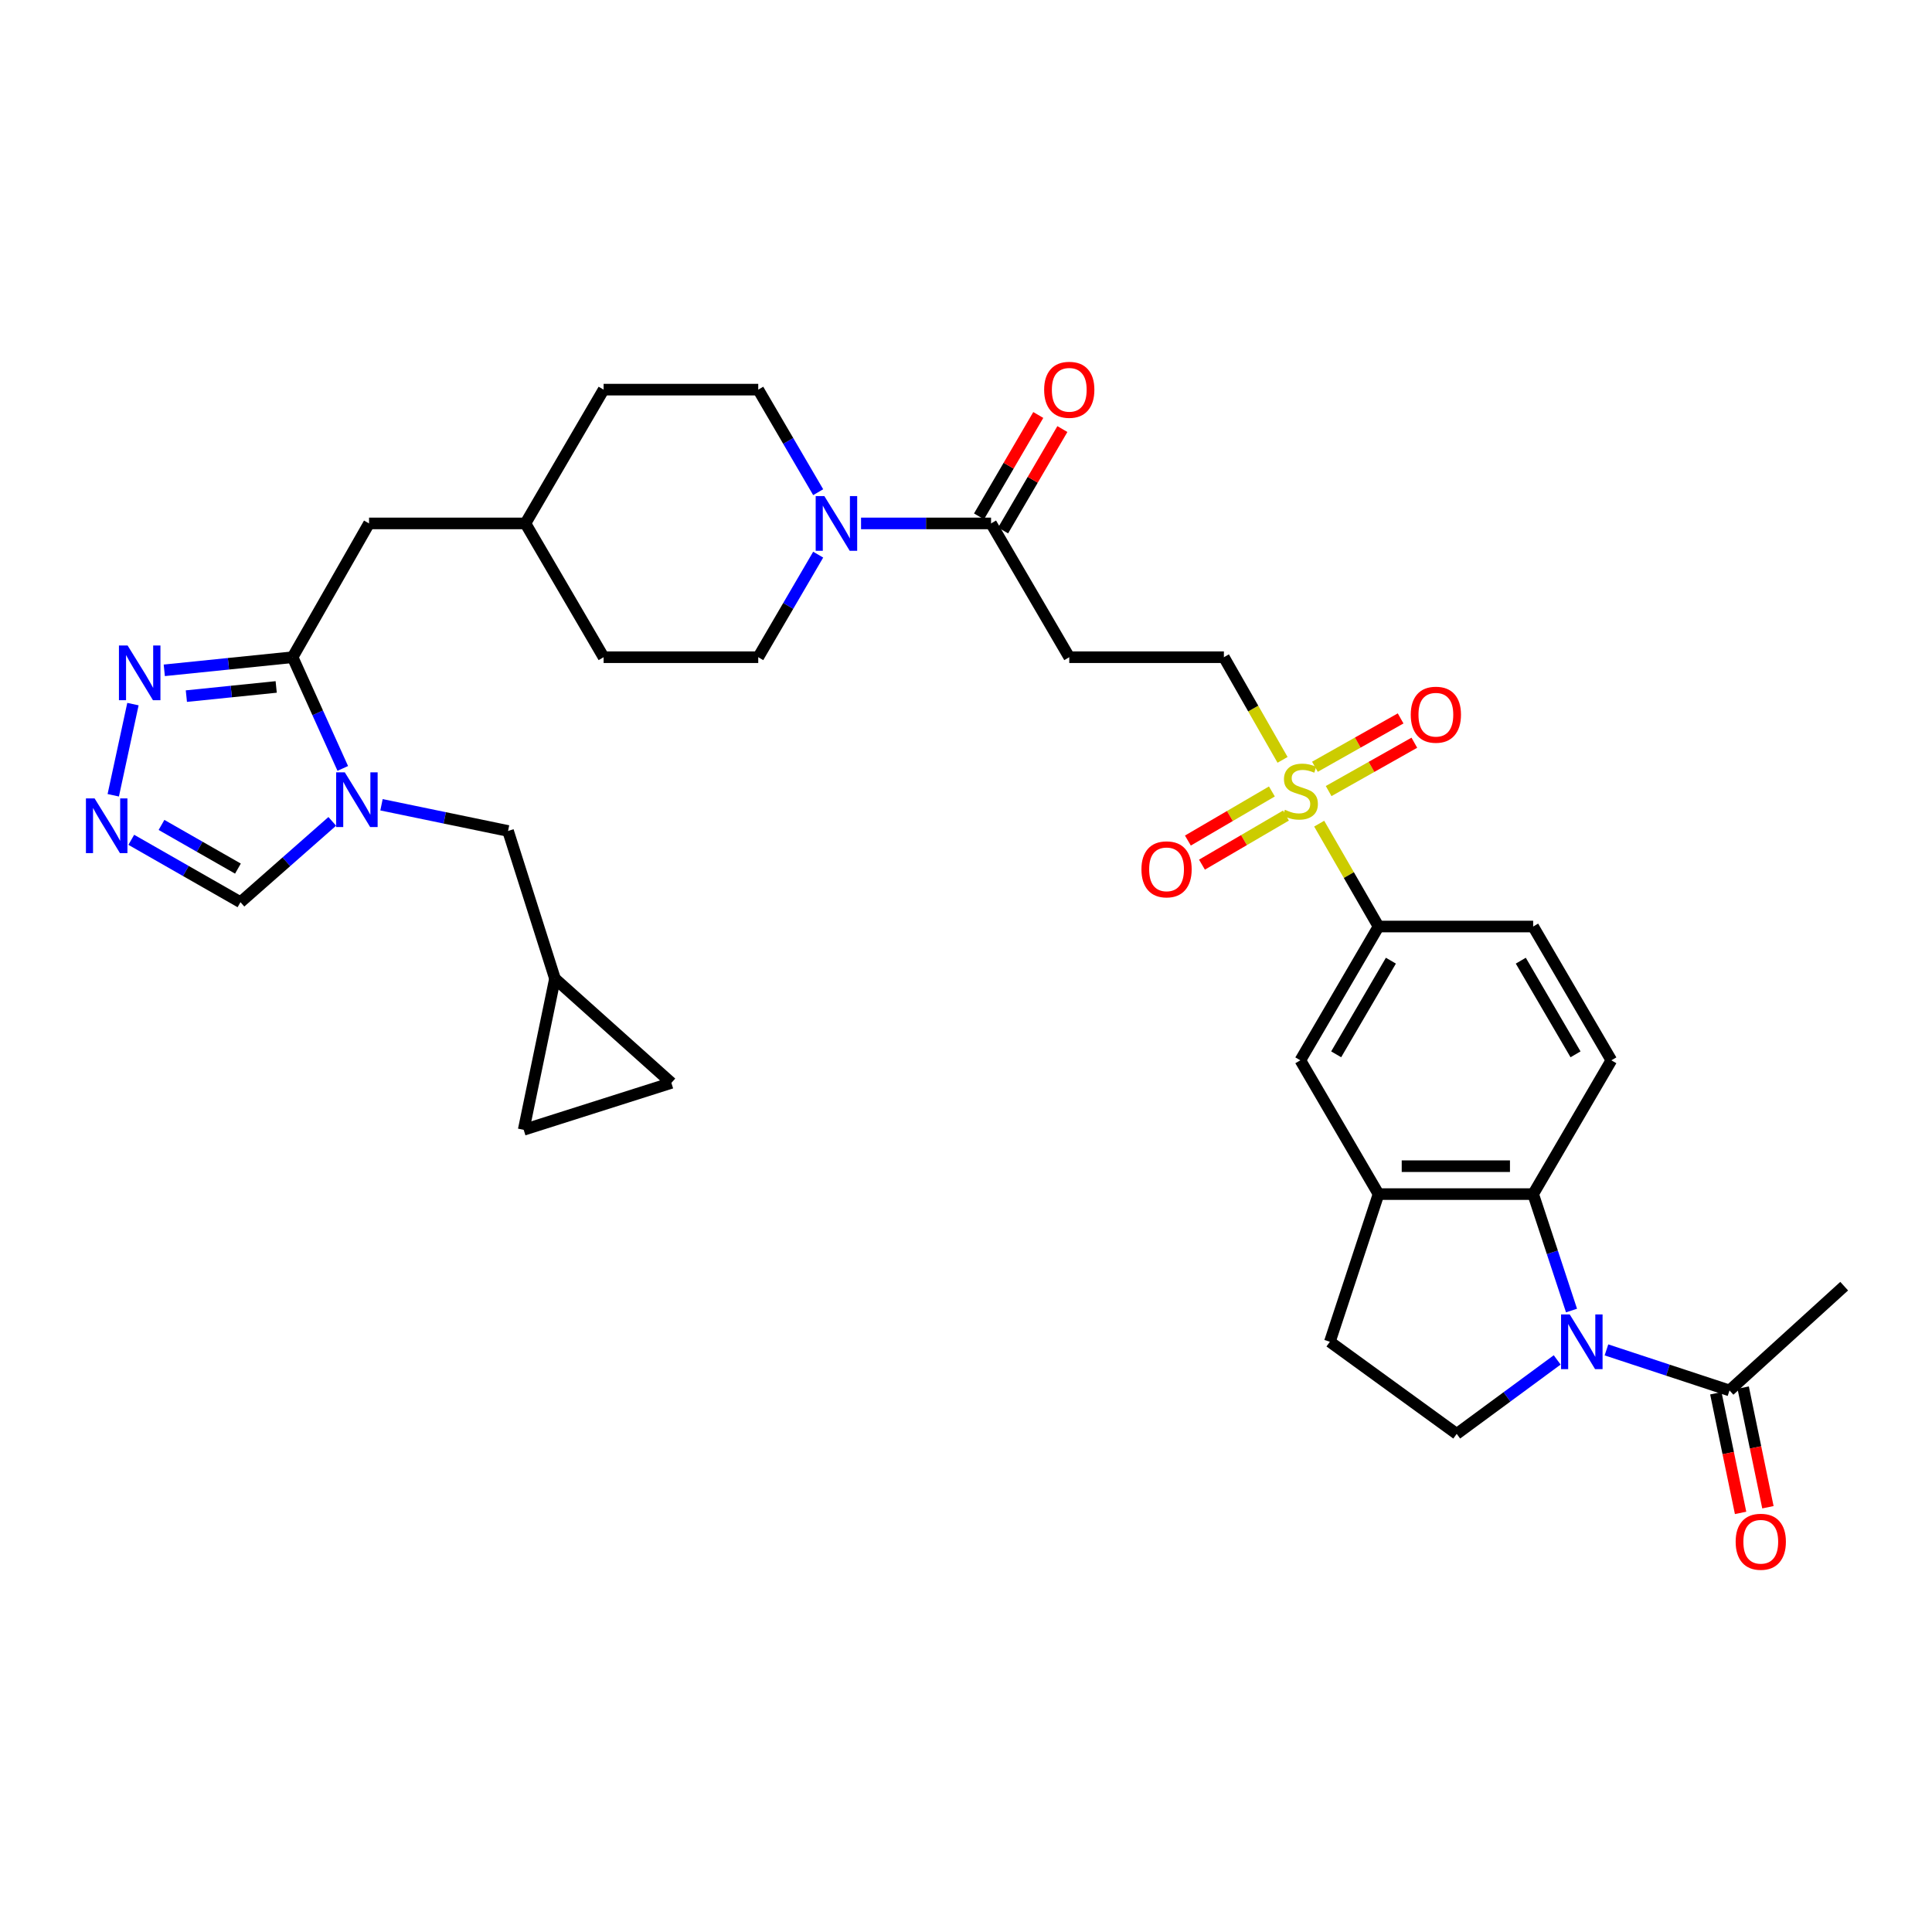 <?xml version='1.0' encoding='iso-8859-1'?>
<svg version='1.1' baseProfile='full'
              xmlns='http://www.w3.org/2000/svg'
                      xmlns:rdkit='http://www.rdkit.org/xml'
                      xmlns:xlink='http://www.w3.org/1999/xlink'
                  xml:space='preserve'
width='1000px' height='1000px' viewBox='0 0 1000 1000'>
<!-- END OF HEADER -->
<rect style='opacity:1.0;fill:#FFFFFF;stroke:none' width='1000' height='1000' x='0' y='0'> </rect>
<path class='bond-0' d='M 813.417,678.331 L 803.489,648.197' style='fill:none;fill-rule:evenodd;stroke:#0000FF;stroke-width:6px;stroke-linecap:butt;stroke-linejoin:miter;stroke-opacity:1' />
<path class='bond-0' d='M 803.489,648.197 L 793.56,618.063' style='fill:none;fill-rule:evenodd;stroke:#000000;stroke-width:6px;stroke-linecap:butt;stroke-linejoin:miter;stroke-opacity:1' />
<path class='bond-1' d='M 831.498,698.704 L 863.341,709.196' style='fill:none;fill-rule:evenodd;stroke:#0000FF;stroke-width:6px;stroke-linecap:butt;stroke-linejoin:miter;stroke-opacity:1' />
<path class='bond-1' d='M 863.341,709.196 L 895.185,719.688' style='fill:none;fill-rule:evenodd;stroke:#000000;stroke-width:6px;stroke-linecap:butt;stroke-linejoin:miter;stroke-opacity:1' />
<path class='bond-2' d='M 805.996,703.888 L 779.994,723.029' style='fill:none;fill-rule:evenodd;stroke:#0000FF;stroke-width:6px;stroke-linecap:butt;stroke-linejoin:miter;stroke-opacity:1' />
<path class='bond-2' d='M 779.994,723.029 L 753.992,742.169' style='fill:none;fill-rule:evenodd;stroke:#000000;stroke-width:6px;stroke-linecap:butt;stroke-linejoin:miter;stroke-opacity:1' />
<path class='bond-3' d='M 682.81,426.324 L 698.167,452.945' style='fill:none;fill-rule:evenodd;stroke:#CCCC00;stroke-width:6px;stroke-linecap:butt;stroke-linejoin:miter;stroke-opacity:1' />
<path class='bond-3' d='M 698.167,452.945 L 713.525,479.566' style='fill:none;fill-rule:evenodd;stroke:#000000;stroke-width:6px;stroke-linecap:butt;stroke-linejoin:miter;stroke-opacity:1' />
<path class='bond-4' d='M 663.849,393.305 L 648.665,366.738' style='fill:none;fill-rule:evenodd;stroke:#CCCC00;stroke-width:6px;stroke-linecap:butt;stroke-linejoin:miter;stroke-opacity:1' />
<path class='bond-4' d='M 648.665,366.738 L 633.482,340.171' style='fill:none;fill-rule:evenodd;stroke:#000000;stroke-width:6px;stroke-linecap:butt;stroke-linejoin:miter;stroke-opacity:1' />
<path class='bond-5' d='M 658.328,409.661 L 636.589,422.365' style='fill:none;fill-rule:evenodd;stroke:#CCCC00;stroke-width:6px;stroke-linecap:butt;stroke-linejoin:miter;stroke-opacity:1' />
<path class='bond-5' d='M 636.589,422.365 L 614.849,435.069' style='fill:none;fill-rule:evenodd;stroke:#FF0000;stroke-width:6px;stroke-linecap:butt;stroke-linejoin:miter;stroke-opacity:1' />
<path class='bond-5' d='M 665.617,422.134 L 643.878,434.838' style='fill:none;fill-rule:evenodd;stroke:#CCCC00;stroke-width:6px;stroke-linecap:butt;stroke-linejoin:miter;stroke-opacity:1' />
<path class='bond-5' d='M 643.878,434.838 L 622.138,447.542' style='fill:none;fill-rule:evenodd;stroke:#FF0000;stroke-width:6px;stroke-linecap:butt;stroke-linejoin:miter;stroke-opacity:1' />
<path class='bond-6' d='M 687.7,409.453 L 709.88,396.943' style='fill:none;fill-rule:evenodd;stroke:#CCCC00;stroke-width:6px;stroke-linecap:butt;stroke-linejoin:miter;stroke-opacity:1' />
<path class='bond-6' d='M 709.88,396.943 L 732.059,384.432' style='fill:none;fill-rule:evenodd;stroke:#FF0000;stroke-width:6px;stroke-linecap:butt;stroke-linejoin:miter;stroke-opacity:1' />
<path class='bond-6' d='M 680.602,396.87 L 702.782,384.36' style='fill:none;fill-rule:evenodd;stroke:#CCCC00;stroke-width:6px;stroke-linecap:butt;stroke-linejoin:miter;stroke-opacity:1' />
<path class='bond-6' d='M 702.782,384.36 L 724.961,371.849' style='fill:none;fill-rule:evenodd;stroke:#FF0000;stroke-width:6px;stroke-linecap:butt;stroke-linejoin:miter;stroke-opacity:1' />
<path class='bond-7' d='M 177.422,397.731 L 164.435,368.951' style='fill:none;fill-rule:evenodd;stroke:#0000FF;stroke-width:6px;stroke-linecap:butt;stroke-linejoin:miter;stroke-opacity:1' />
<path class='bond-7' d='M 164.435,368.951 L 151.449,340.171' style='fill:none;fill-rule:evenodd;stroke:#000000;stroke-width:6px;stroke-linecap:butt;stroke-linejoin:miter;stroke-opacity:1' />
<path class='bond-8' d='M 171.977,425.138 L 148.221,446.056' style='fill:none;fill-rule:evenodd;stroke:#0000FF;stroke-width:6px;stroke-linecap:butt;stroke-linejoin:miter;stroke-opacity:1' />
<path class='bond-8' d='M 148.221,446.056 L 124.465,466.974' style='fill:none;fill-rule:evenodd;stroke:#000000;stroke-width:6px;stroke-linecap:butt;stroke-linejoin:miter;stroke-opacity:1' />
<path class='bond-9' d='M 197.462,416.549 L 230.212,423.326' style='fill:none;fill-rule:evenodd;stroke:#0000FF;stroke-width:6px;stroke-linecap:butt;stroke-linejoin:miter;stroke-opacity:1' />
<path class='bond-9' d='M 230.212,423.326 L 262.962,430.102' style='fill:none;fill-rule:evenodd;stroke:#000000;stroke-width:6px;stroke-linecap:butt;stroke-linejoin:miter;stroke-opacity:1' />
<path class='bond-10' d='M 151.449,340.171 L 191.017,270.923' style='fill:none;fill-rule:evenodd;stroke:#000000;stroke-width:6px;stroke-linecap:butt;stroke-linejoin:miter;stroke-opacity:1' />
<path class='bond-11' d='M 151.449,340.171 L 118.241,343.566' style='fill:none;fill-rule:evenodd;stroke:#000000;stroke-width:6px;stroke-linecap:butt;stroke-linejoin:miter;stroke-opacity:1' />
<path class='bond-11' d='M 118.241,343.566 L 85.033,346.96' style='fill:none;fill-rule:evenodd;stroke:#0000FF;stroke-width:6px;stroke-linecap:butt;stroke-linejoin:miter;stroke-opacity:1' />
<path class='bond-11' d='M 142.956,355.561 L 119.71,357.937' style='fill:none;fill-rule:evenodd;stroke:#000000;stroke-width:6px;stroke-linecap:butt;stroke-linejoin:miter;stroke-opacity:1' />
<path class='bond-11' d='M 119.71,357.937 L 96.465,360.314' style='fill:none;fill-rule:evenodd;stroke:#0000FF;stroke-width:6px;stroke-linecap:butt;stroke-linejoin:miter;stroke-opacity:1' />
<path class='bond-12' d='M 793.56,618.063 L 713.525,618.063' style='fill:none;fill-rule:evenodd;stroke:#000000;stroke-width:6px;stroke-linecap:butt;stroke-linejoin:miter;stroke-opacity:1' />
<path class='bond-12' d='M 781.555,603.616 L 725.53,603.616' style='fill:none;fill-rule:evenodd;stroke:#000000;stroke-width:6px;stroke-linecap:butt;stroke-linejoin:miter;stroke-opacity:1' />
<path class='bond-13' d='M 793.56,618.063 L 834.035,548.815' style='fill:none;fill-rule:evenodd;stroke:#000000;stroke-width:6px;stroke-linecap:butt;stroke-linejoin:miter;stroke-opacity:1' />
<path class='bond-14' d='M 68.81,364.445 L 58.622,411.635' style='fill:none;fill-rule:evenodd;stroke:#0000FF;stroke-width:6px;stroke-linecap:butt;stroke-linejoin:miter;stroke-opacity:1' />
<path class='bond-15' d='M 67.951,434.682 L 96.208,450.828' style='fill:none;fill-rule:evenodd;stroke:#0000FF;stroke-width:6px;stroke-linecap:butt;stroke-linejoin:miter;stroke-opacity:1' />
<path class='bond-15' d='M 96.208,450.828 L 124.465,466.974' style='fill:none;fill-rule:evenodd;stroke:#000000;stroke-width:6px;stroke-linecap:butt;stroke-linejoin:miter;stroke-opacity:1' />
<path class='bond-15' d='M 83.595,426.982 L 103.375,438.284' style='fill:none;fill-rule:evenodd;stroke:#0000FF;stroke-width:6px;stroke-linecap:butt;stroke-linejoin:miter;stroke-opacity:1' />
<path class='bond-15' d='M 103.375,438.284 L 123.155,449.586' style='fill:none;fill-rule:evenodd;stroke:#000000;stroke-width:6px;stroke-linecap:butt;stroke-linejoin:miter;stroke-opacity:1' />
<path class='bond-16' d='M 445.677,270.923 L 479.324,270.923' style='fill:none;fill-rule:evenodd;stroke:#0000FF;stroke-width:6px;stroke-linecap:butt;stroke-linejoin:miter;stroke-opacity:1' />
<path class='bond-16' d='M 479.324,270.923 L 512.971,270.923' style='fill:none;fill-rule:evenodd;stroke:#000000;stroke-width:6px;stroke-linecap:butt;stroke-linejoin:miter;stroke-opacity:1' />
<path class='bond-17' d='M 423.49,287.088 L 407.979,313.63' style='fill:none;fill-rule:evenodd;stroke:#0000FF;stroke-width:6px;stroke-linecap:butt;stroke-linejoin:miter;stroke-opacity:1' />
<path class='bond-17' d='M 407.979,313.63 L 392.469,340.171' style='fill:none;fill-rule:evenodd;stroke:#000000;stroke-width:6px;stroke-linecap:butt;stroke-linejoin:miter;stroke-opacity:1' />
<path class='bond-18' d='M 423.49,254.758 L 407.979,228.216' style='fill:none;fill-rule:evenodd;stroke:#0000FF;stroke-width:6px;stroke-linecap:butt;stroke-linejoin:miter;stroke-opacity:1' />
<path class='bond-18' d='M 407.979,228.216 L 392.469,201.675' style='fill:none;fill-rule:evenodd;stroke:#000000;stroke-width:6px;stroke-linecap:butt;stroke-linejoin:miter;stroke-opacity:1' />
<path class='bond-19' d='M 512.971,270.923 L 553.447,340.171' style='fill:none;fill-rule:evenodd;stroke:#000000;stroke-width:6px;stroke-linecap:butt;stroke-linejoin:miter;stroke-opacity:1' />
<path class='bond-20' d='M 519.208,274.568 L 534.546,248.326' style='fill:none;fill-rule:evenodd;stroke:#000000;stroke-width:6px;stroke-linecap:butt;stroke-linejoin:miter;stroke-opacity:1' />
<path class='bond-20' d='M 534.546,248.326 L 549.884,222.085' style='fill:none;fill-rule:evenodd;stroke:#FF0000;stroke-width:6px;stroke-linecap:butt;stroke-linejoin:miter;stroke-opacity:1' />
<path class='bond-20' d='M 506.735,267.278 L 522.073,241.036' style='fill:none;fill-rule:evenodd;stroke:#000000;stroke-width:6px;stroke-linecap:butt;stroke-linejoin:miter;stroke-opacity:1' />
<path class='bond-20' d='M 522.073,241.036 L 537.411,214.795' style='fill:none;fill-rule:evenodd;stroke:#FF0000;stroke-width:6px;stroke-linecap:butt;stroke-linejoin:miter;stroke-opacity:1' />
<path class='bond-21' d='M 713.525,618.063 L 673.058,548.815' style='fill:none;fill-rule:evenodd;stroke:#000000;stroke-width:6px;stroke-linecap:butt;stroke-linejoin:miter;stroke-opacity:1' />
<path class='bond-22' d='M 713.525,618.063 L 688.339,694.503' style='fill:none;fill-rule:evenodd;stroke:#000000;stroke-width:6px;stroke-linecap:butt;stroke-linejoin:miter;stroke-opacity:1' />
<path class='bond-23' d='M 888.112,721.152 L 894.518,752.112' style='fill:none;fill-rule:evenodd;stroke:#000000;stroke-width:6px;stroke-linecap:butt;stroke-linejoin:miter;stroke-opacity:1' />
<path class='bond-23' d='M 894.518,752.112 L 900.924,783.072' style='fill:none;fill-rule:evenodd;stroke:#FF0000;stroke-width:6px;stroke-linecap:butt;stroke-linejoin:miter;stroke-opacity:1' />
<path class='bond-23' d='M 902.259,718.224 L 908.665,749.184' style='fill:none;fill-rule:evenodd;stroke:#000000;stroke-width:6px;stroke-linecap:butt;stroke-linejoin:miter;stroke-opacity:1' />
<path class='bond-23' d='M 908.665,749.184 L 915.071,780.144' style='fill:none;fill-rule:evenodd;stroke:#FF0000;stroke-width:6px;stroke-linecap:butt;stroke-linejoin:miter;stroke-opacity:1' />
<path class='bond-24' d='M 895.185,719.688 L 954.545,665.721' style='fill:none;fill-rule:evenodd;stroke:#000000;stroke-width:6px;stroke-linecap:butt;stroke-linejoin:miter;stroke-opacity:1' />
<path class='bond-25' d='M 713.525,479.566 L 793.56,479.566' style='fill:none;fill-rule:evenodd;stroke:#000000;stroke-width:6px;stroke-linecap:butt;stroke-linejoin:miter;stroke-opacity:1' />
<path class='bond-26' d='M 713.525,479.566 L 673.058,548.815' style='fill:none;fill-rule:evenodd;stroke:#000000;stroke-width:6px;stroke-linecap:butt;stroke-linejoin:miter;stroke-opacity:1' />
<path class='bond-26' d='M 719.928,497.243 L 691.601,545.717' style='fill:none;fill-rule:evenodd;stroke:#000000;stroke-width:6px;stroke-linecap:butt;stroke-linejoin:miter;stroke-opacity:1' />
<path class='bond-27' d='M 553.447,340.171 L 633.482,340.171' style='fill:none;fill-rule:evenodd;stroke:#000000;stroke-width:6px;stroke-linecap:butt;stroke-linejoin:miter;stroke-opacity:1' />
<path class='bond-28' d='M 753.992,742.169 L 688.339,694.503' style='fill:none;fill-rule:evenodd;stroke:#000000;stroke-width:6px;stroke-linecap:butt;stroke-linejoin:miter;stroke-opacity:1' />
<path class='bond-29' d='M 262.962,430.102 L 287.248,506.542' style='fill:none;fill-rule:evenodd;stroke:#000000;stroke-width:6px;stroke-linecap:butt;stroke-linejoin:miter;stroke-opacity:1' />
<path class='bond-30' d='M 834.035,548.815 L 793.56,479.566' style='fill:none;fill-rule:evenodd;stroke:#000000;stroke-width:6px;stroke-linecap:butt;stroke-linejoin:miter;stroke-opacity:1' />
<path class='bond-30' d='M 815.491,545.718 L 787.159,497.244' style='fill:none;fill-rule:evenodd;stroke:#000000;stroke-width:6px;stroke-linecap:butt;stroke-linejoin:miter;stroke-opacity:1' />
<path class='bond-31' d='M 287.248,506.542 L 347.5,560.501' style='fill:none;fill-rule:evenodd;stroke:#000000;stroke-width:6px;stroke-linecap:butt;stroke-linejoin:miter;stroke-opacity:1' />
<path class='bond-32' d='M 287.248,506.542 L 271.06,584.787' style='fill:none;fill-rule:evenodd;stroke:#000000;stroke-width:6px;stroke-linecap:butt;stroke-linejoin:miter;stroke-opacity:1' />
<path class='bond-33' d='M 347.5,560.501 L 271.06,584.787' style='fill:none;fill-rule:evenodd;stroke:#000000;stroke-width:6px;stroke-linecap:butt;stroke-linejoin:miter;stroke-opacity:1' />
<path class='bond-34' d='M 191.017,270.923 L 271.959,270.923' style='fill:none;fill-rule:evenodd;stroke:#000000;stroke-width:6px;stroke-linecap:butt;stroke-linejoin:miter;stroke-opacity:1' />
<path class='bond-35' d='M 392.469,340.171 L 312.426,340.171' style='fill:none;fill-rule:evenodd;stroke:#000000;stroke-width:6px;stroke-linecap:butt;stroke-linejoin:miter;stroke-opacity:1' />
<path class='bond-36' d='M 392.469,201.675 L 312.426,201.675' style='fill:none;fill-rule:evenodd;stroke:#000000;stroke-width:6px;stroke-linecap:butt;stroke-linejoin:miter;stroke-opacity:1' />
<path class='bond-37' d='M 271.959,270.923 L 312.426,201.675' style='fill:none;fill-rule:evenodd;stroke:#000000;stroke-width:6px;stroke-linecap:butt;stroke-linejoin:miter;stroke-opacity:1' />
<path class='bond-38' d='M 271.959,270.923 L 312.426,340.171' style='fill:none;fill-rule:evenodd;stroke:#000000;stroke-width:6px;stroke-linecap:butt;stroke-linejoin:miter;stroke-opacity:1' />
<path  class='atom-0' d='M 812.486 680.343
L 821.766 695.343
Q 822.686 696.823, 824.166 699.503
Q 825.646 702.183, 825.726 702.343
L 825.726 680.343
L 829.486 680.343
L 829.486 708.663
L 825.606 708.663
L 815.646 692.263
Q 814.486 690.343, 813.246 688.143
Q 812.046 685.943, 811.686 685.263
L 811.686 708.663
L 808.006 708.663
L 808.006 680.343
L 812.486 680.343
' fill='#0000FF'/>
<path  class='atom-1' d='M 665.058 419.139
Q 665.378 419.259, 666.698 419.819
Q 668.018 420.379, 669.458 420.739
Q 670.938 421.059, 672.378 421.059
Q 675.058 421.059, 676.618 419.779
Q 678.178 418.459, 678.178 416.179
Q 678.178 414.619, 677.378 413.659
Q 676.618 412.699, 675.418 412.179
Q 674.218 411.659, 672.218 411.059
Q 669.698 410.299, 668.178 409.579
Q 666.698 408.859, 665.618 407.339
Q 664.578 405.819, 664.578 403.259
Q 664.578 399.699, 666.978 397.499
Q 669.418 395.299, 674.218 395.299
Q 677.498 395.299, 681.218 396.859
L 680.298 399.939
Q 676.898 398.539, 674.338 398.539
Q 671.578 398.539, 670.058 399.699
Q 668.538 400.819, 668.578 402.779
Q 668.578 404.299, 669.338 405.219
Q 670.138 406.139, 671.258 406.659
Q 672.418 407.179, 674.338 407.779
Q 676.898 408.579, 678.418 409.379
Q 679.938 410.179, 681.018 411.819
Q 682.138 413.419, 682.138 416.179
Q 682.138 420.099, 679.498 422.219
Q 676.898 424.299, 672.538 424.299
Q 670.018 424.299, 668.098 423.739
Q 666.218 423.219, 663.978 422.299
L 665.058 419.139
' fill='#CCCC00'/>
<path  class='atom-2' d='M 178.464 399.754
L 187.744 414.754
Q 188.664 416.234, 190.144 418.914
Q 191.624 421.594, 191.704 421.754
L 191.704 399.754
L 195.464 399.754
L 195.464 428.074
L 191.584 428.074
L 181.624 411.674
Q 180.464 409.754, 179.224 407.554
Q 178.024 405.354, 177.664 404.674
L 177.664 428.074
L 173.984 428.074
L 173.984 399.754
L 178.464 399.754
' fill='#0000FF'/>
<path  class='atom-5' d='M 66.044 334.101
L 75.324 349.101
Q 76.244 350.581, 77.724 353.261
Q 79.204 355.941, 79.284 356.101
L 79.284 334.101
L 83.044 334.101
L 83.044 362.421
L 79.164 362.421
L 69.204 346.021
Q 68.044 344.101, 66.804 341.901
Q 65.604 339.701, 65.244 339.021
L 65.244 362.421
L 61.564 362.421
L 61.564 334.101
L 66.044 334.101
' fill='#0000FF'/>
<path  class='atom-6' d='M 48.957 413.246
L 58.237 428.246
Q 59.157 429.726, 60.637 432.406
Q 62.117 435.086, 62.197 435.246
L 62.197 413.246
L 65.957 413.246
L 65.957 441.566
L 62.077 441.566
L 52.117 425.166
Q 50.957 423.246, 49.717 421.046
Q 48.517 418.846, 48.157 418.166
L 48.157 441.566
L 44.477 441.566
L 44.477 413.246
L 48.957 413.246
' fill='#0000FF'/>
<path  class='atom-7' d='M 426.676 256.763
L 435.956 271.763
Q 436.876 273.243, 438.356 275.923
Q 439.836 278.603, 439.916 278.763
L 439.916 256.763
L 443.676 256.763
L 443.676 285.083
L 439.796 285.083
L 429.836 268.683
Q 428.676 266.763, 427.436 264.563
Q 426.236 262.363, 425.876 261.683
L 425.876 285.083
L 422.196 285.083
L 422.196 256.763
L 426.676 256.763
' fill='#0000FF'/>
<path  class='atom-20' d='M 590.81 449.966
Q 590.81 443.166, 594.17 439.366
Q 597.53 435.566, 603.81 435.566
Q 610.09 435.566, 613.45 439.366
Q 616.81 443.166, 616.81 449.966
Q 616.81 456.846, 613.41 460.766
Q 610.01 464.646, 603.81 464.646
Q 597.57 464.646, 594.17 460.766
Q 590.81 456.886, 590.81 449.966
M 603.81 461.446
Q 608.13 461.446, 610.45 458.566
Q 612.81 455.646, 612.81 449.966
Q 612.81 444.406, 610.45 441.606
Q 608.13 438.766, 603.81 438.766
Q 599.49 438.766, 597.13 441.566
Q 594.81 444.366, 594.81 449.966
Q 594.81 455.686, 597.13 458.566
Q 599.49 461.446, 603.81 461.446
' fill='#FF0000'/>
<path  class='atom-21' d='M 730.205 369.931
Q 730.205 363.131, 733.565 359.331
Q 736.925 355.531, 743.205 355.531
Q 749.485 355.531, 752.845 359.331
Q 756.205 363.131, 756.205 369.931
Q 756.205 376.811, 752.805 380.731
Q 749.405 384.611, 743.205 384.611
Q 736.965 384.611, 733.565 380.731
Q 730.205 376.851, 730.205 369.931
M 743.205 381.411
Q 747.525 381.411, 749.845 378.531
Q 752.205 375.611, 752.205 369.931
Q 752.205 364.371, 749.845 361.571
Q 747.525 358.731, 743.205 358.731
Q 738.885 358.731, 736.525 361.531
Q 734.205 364.331, 734.205 369.931
Q 734.205 375.651, 736.525 378.531
Q 738.885 381.411, 743.205 381.411
' fill='#FF0000'/>
<path  class='atom-29' d='M 540.447 201.755
Q 540.447 194.955, 543.807 191.155
Q 547.167 187.355, 553.447 187.355
Q 559.727 187.355, 563.087 191.155
Q 566.447 194.955, 566.447 201.755
Q 566.447 208.635, 563.047 212.555
Q 559.647 216.435, 553.447 216.435
Q 547.207 216.435, 543.807 212.555
Q 540.447 208.675, 540.447 201.755
M 553.447 213.235
Q 557.767 213.235, 560.087 210.355
Q 562.447 207.435, 562.447 201.755
Q 562.447 196.195, 560.087 193.395
Q 557.767 190.555, 553.447 190.555
Q 549.127 190.555, 546.767 193.355
Q 544.447 196.155, 544.447 201.755
Q 544.447 207.475, 546.767 210.355
Q 549.127 213.235, 553.447 213.235
' fill='#FF0000'/>
<path  class='atom-30' d='M 898.374 798.005
Q 898.374 791.205, 901.734 787.405
Q 905.094 783.605, 911.374 783.605
Q 917.654 783.605, 921.014 787.405
Q 924.374 791.205, 924.374 798.005
Q 924.374 804.885, 920.974 808.805
Q 917.574 812.685, 911.374 812.685
Q 905.134 812.685, 901.734 808.805
Q 898.374 804.925, 898.374 798.005
M 911.374 809.485
Q 915.694 809.485, 918.014 806.605
Q 920.374 803.685, 920.374 798.005
Q 920.374 792.445, 918.014 789.645
Q 915.694 786.805, 911.374 786.805
Q 907.054 786.805, 904.694 789.605
Q 902.374 792.405, 902.374 798.005
Q 902.374 803.725, 904.694 806.605
Q 907.054 809.485, 911.374 809.485
' fill='#FF0000'/>
</svg>
